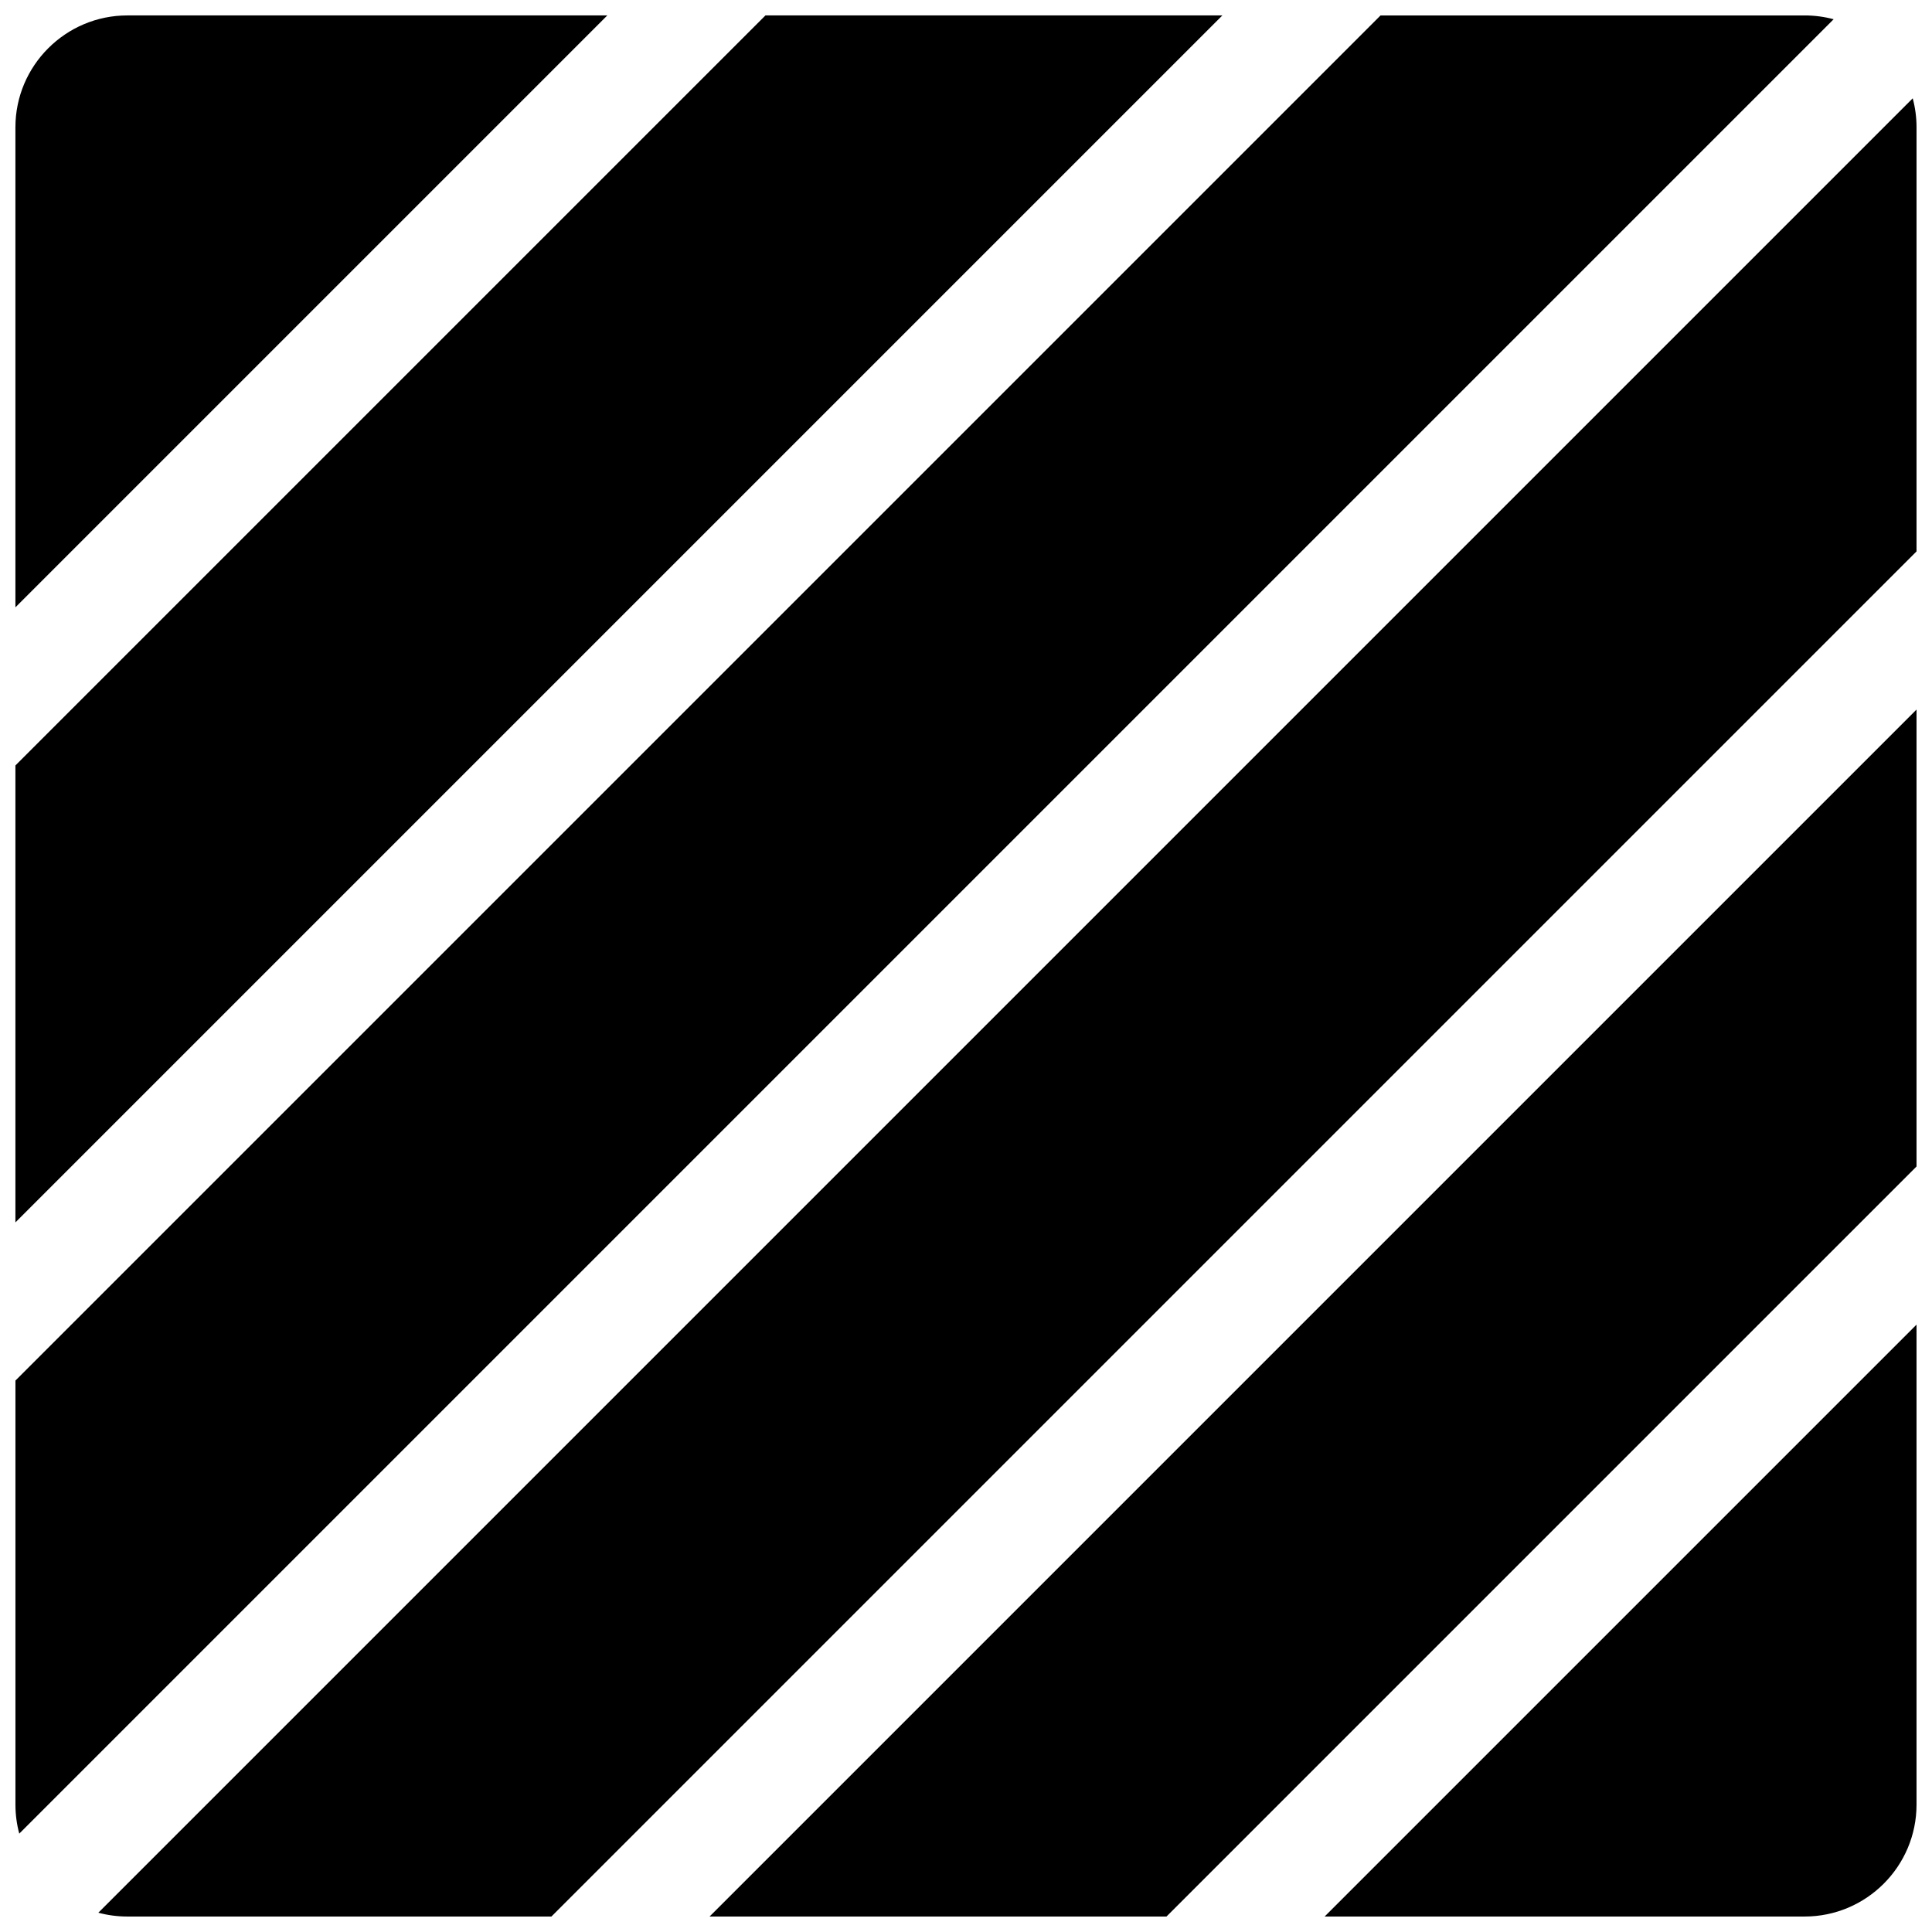 <?xml version="1.0" encoding="UTF-8"?>
<!-- Uploaded to: ICON Repo, www.iconrepo.com, Generator: ICON Repo Mixer Tools -->
<svg width="800px" height="800px" version="1.1" viewBox="144 144 512 512" xmlns="http://www.w3.org/2000/svg">
 <defs>
  <clipPath id="a">
   <path d="m148.09 148.09h503.81v503.81h-503.81z"/>
  </clipPath>
 </defs>
 <g clip-path="url(#a)">
  <path d="m651.9 495.04v127.2c0 16.371-13.324 29.66-29.66 29.66h-127.2zm0-41.91-198.77 198.77h-121.09l319.86-319.86zm0-163-361.77 361.77h-112.38c-2.66 0-5.238-0.352-7.691-1.012l480.83-480.83c0.66 2.453 1.012 5.031 1.012 7.691zm-21.965-141.03-480.83 480.83c-0.66-2.453-1.012-5.031-1.012-7.691v-112.38l361.77-361.77h112.38c2.66 0 5.238 0.352 7.695 1.012zm-161.99-1.012-319.86 319.86v-121.09l198.77-198.77zm-163 0-156.86 156.86v-127.2c0-16.371 13.328-29.66 29.66-29.66z" fill-rule="evenodd"/>
 </g>
</svg>